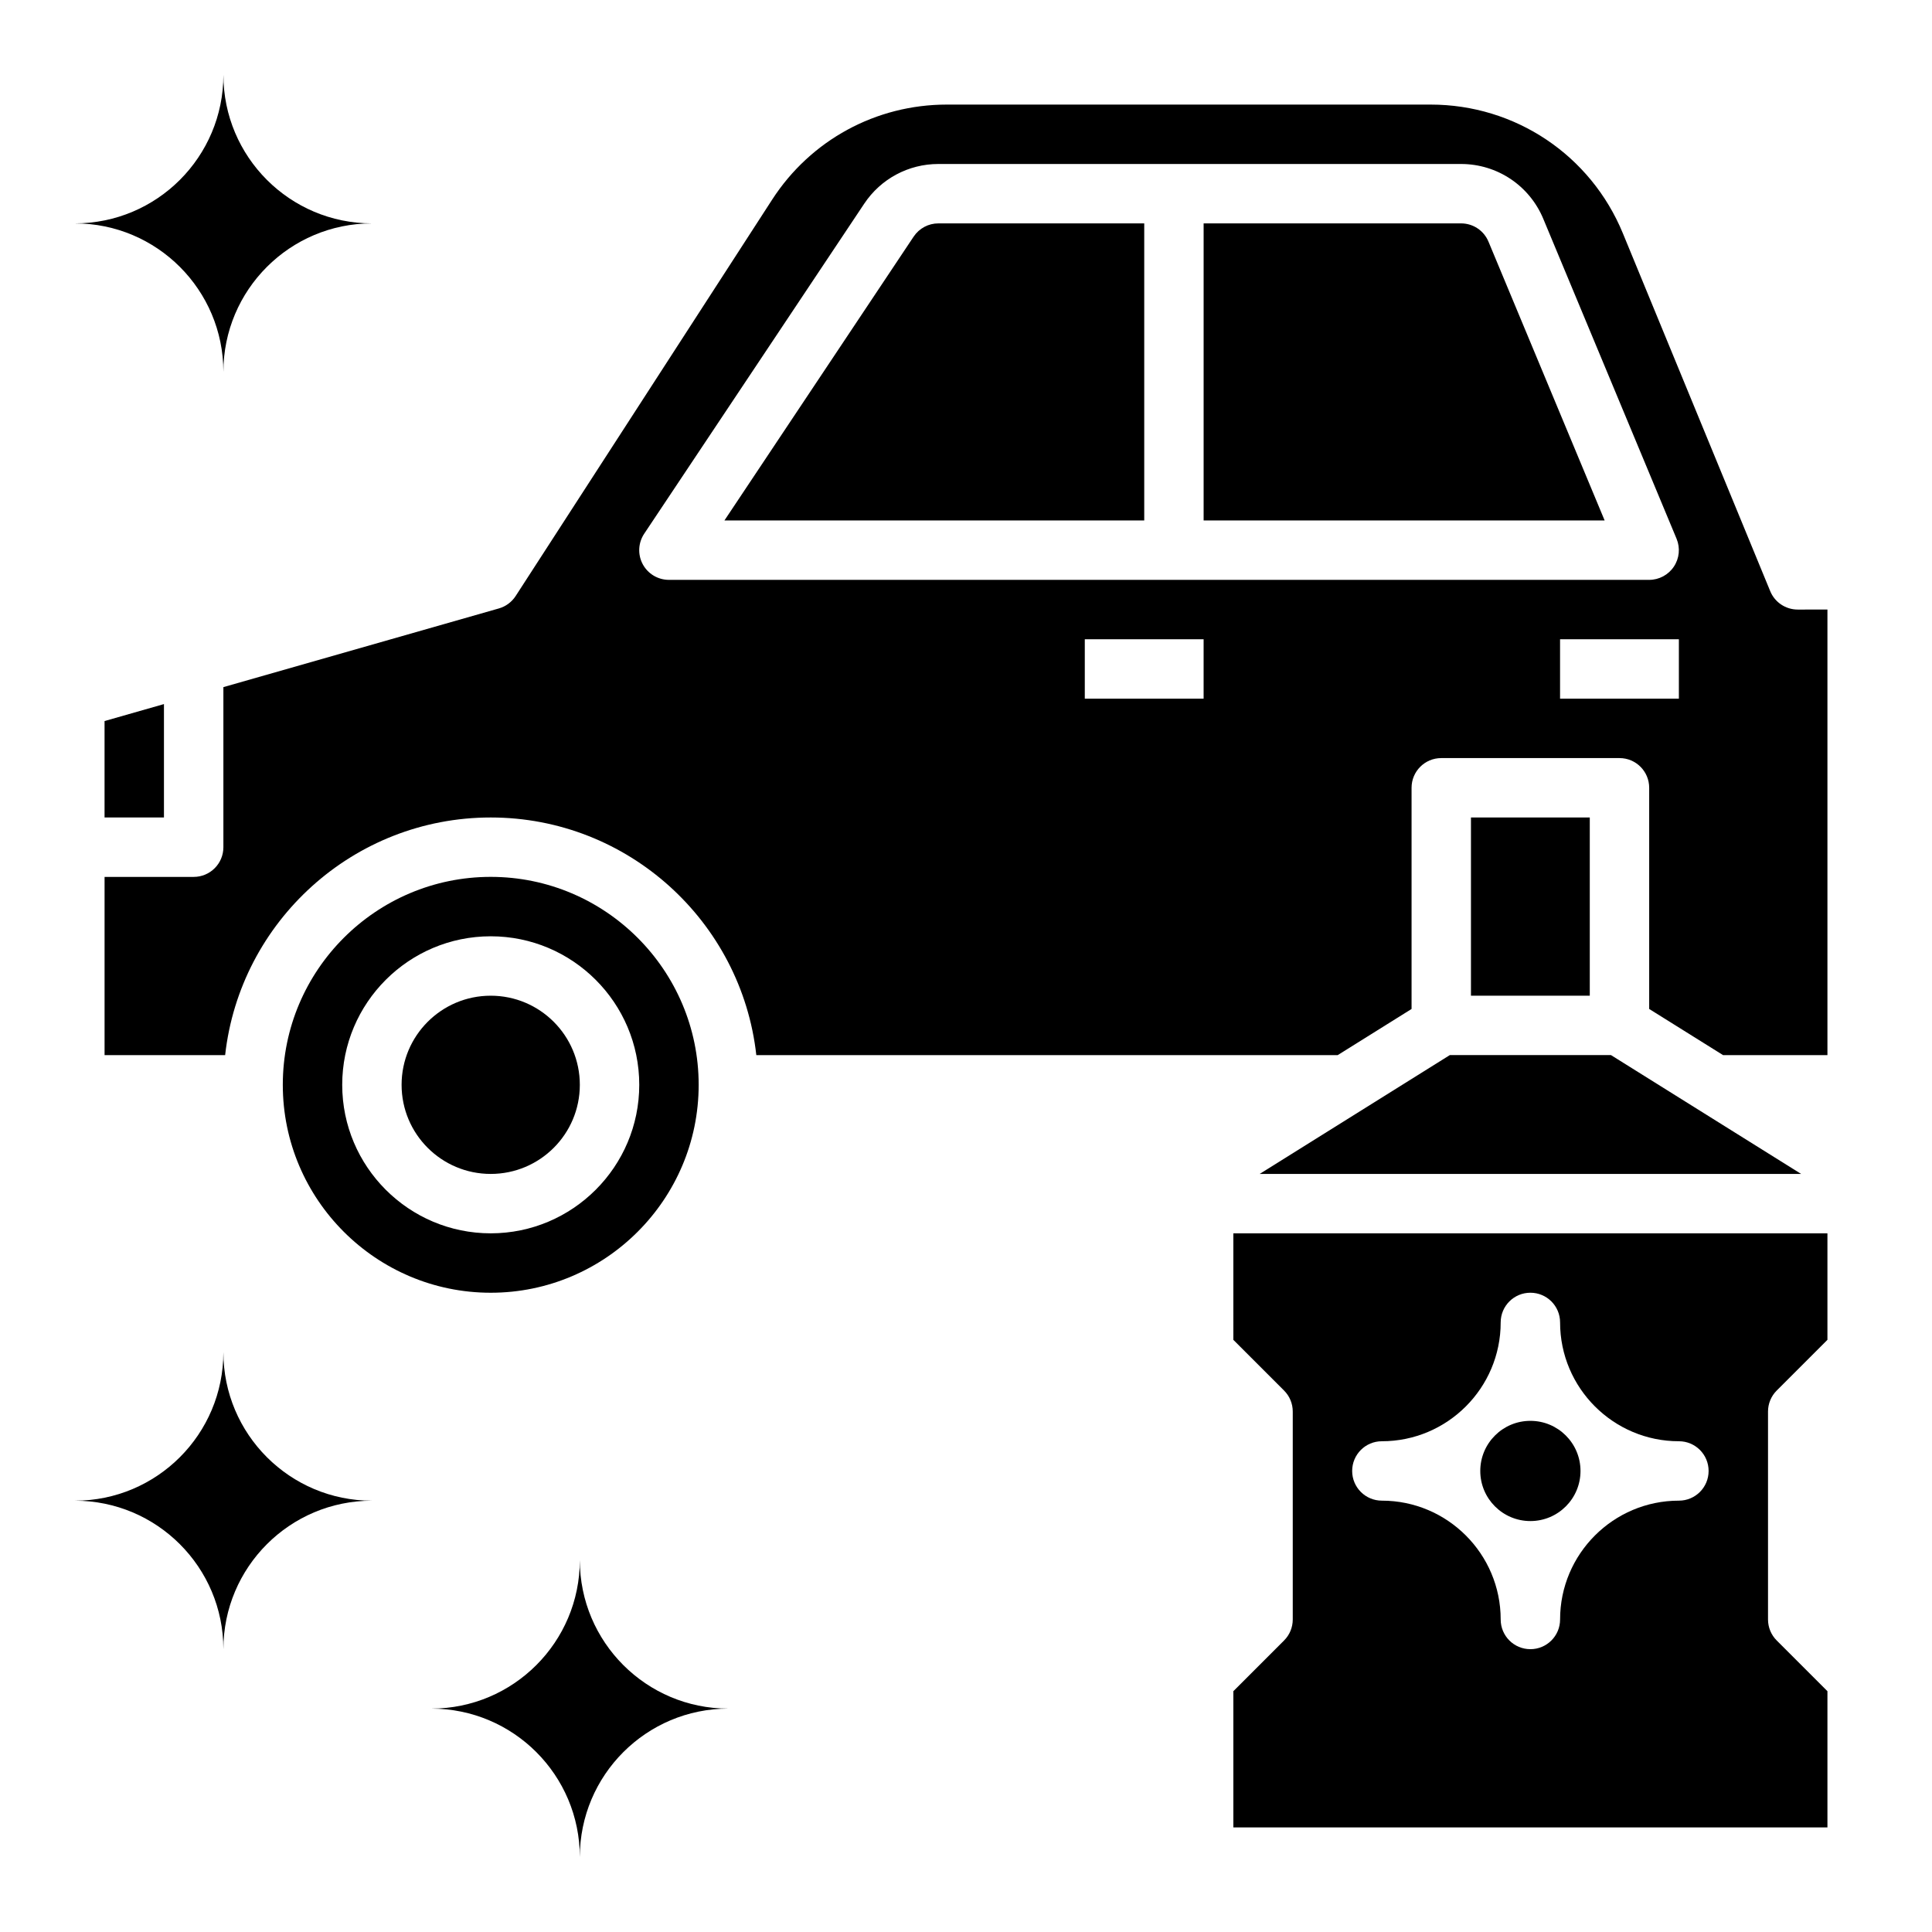 <?xml version="1.0" encoding="UTF-8"?>
<!-- Uploaded to: ICON Repo, www.iconrepo.com, Generator: ICON Repo Mixer Tools -->
<svg fill="#000000" width="800px" height="800px" version="1.1" viewBox="144 144 512 512" xmlns="http://www.w3.org/2000/svg">
 <g>
  <path d="m258.3 596.8c21.734 0 39.359 17.625 39.359 39.359 0-21.734 17.625-39.359 39.359-39.359-21.734 0-39.359-17.625-39.359-39.359 0.004 21.73-17.625 39.359-39.359 39.359z"/>
  <path d="m163.84 541.7c21.734 0 39.359 17.625 39.359 39.359 0-21.734 17.625-39.359 39.359-39.359-21.734 0-39.359-17.625-39.359-39.359 0.004 21.734-17.621 39.359-39.359 39.359z"/>
  <path d="m163.84 203.2c21.734 0 39.359 17.625 39.359 39.359 0-21.734 17.625-39.359 39.359-39.359-21.73 0-39.355-17.625-39.355-39.363 0 21.738-17.625 39.363-39.363 39.363z"/>
  <path d="m620.41 305.54c-3.188 0-6.07-1.922-7.281-4.871l-39.047-94.828c-8.531-20.734-28.535-34.125-50.945-34.125h-128.23c-18.766 0-36.062 9.406-46.266 25.168l-67.98 105.06c-1.039 1.598-2.613 2.777-4.449 3.297l-73.012 20.855v42.422c0 4.352-3.519 7.871-7.871 7.871h-23.617v47.23h31.953c3.93-35.367 33.977-62.977 70.383-62.977s66.457 27.605 70.383 62.977h154.07l19.578-12.23v-58.617c0-4.352 3.519-7.871 7.871-7.871h47.23c4.352 0 7.871 3.519 7.871 7.871v58.613l19.582 12.234h27.656v-118.08zm-157.44 23.613h-31.488v-15.742h31.488zm-141.7-31.484c-2.906 0-5.574-1.598-6.941-4.156-1.371-2.559-1.211-5.668 0.395-8.078l58.301-87.449c4.391-6.598 11.734-10.527 19.645-10.527h138.52c9.566 0 18.121 5.707 21.797 14.531l35.32 84.781c1.016 2.434 0.746 5.203-0.715 7.391-1.461 2.191-3.918 3.508-6.547 3.508zm267.65 31.484h-31.488v-15.742h31.488z"/>
  <path d="m470.85 499.07 13.438 13.438c1.48 1.473 2.305 3.473 2.305 5.566v55.105c0 2.094-0.828 4.094-2.305 5.566l-13.438 13.438v36.102h157.44v-36.102l-13.438-13.438c-1.48-1.473-2.309-3.473-2.309-5.566v-55.105c0-2.094 0.828-4.094 2.305-5.566l13.441-13.438v-28.227h-157.44zm39.359 26.875c17.367 0 31.488-14.121 31.488-31.488 0-4.352 3.519-7.871 7.871-7.871 4.352 0 7.871 3.519 7.871 7.871 0 17.367 14.121 31.488 31.488 31.488 4.352 0 7.871 3.519 7.871 7.871 0 4.352-3.519 7.871-7.871 7.871-17.367 0-31.488 14.121-31.488 31.488 0 4.352-3.519 7.871-7.871 7.871-4.352 0-7.871-3.519-7.871-7.871 0-17.367-14.121-31.488-31.488-31.488-4.352 0-7.871-3.519-7.871-7.871 0-4.352 3.519-7.871 7.871-7.871z"/>
  <path d="m477.83 455.1h143.48l-50.383-31.488h-42.711z"/>
  <path d="m533.82 360.64h31.488v47.23h-31.488z"/>
  <path d="m562.85 533.82c0 7.332-5.945 13.277-13.281 13.277-7.332 0-13.281-5.945-13.281-13.277 0-7.336 5.949-13.281 13.281-13.281 7.336 0 13.281 5.945 13.281 13.281"/>
  <path d="m274.05 376.38c-30.379 0-55.105 24.727-55.105 55.105 0 30.379 24.727 55.105 55.105 55.105s55.105-24.727 55.105-55.105c-0.004-30.379-24.727-55.105-55.105-55.105zm0 94.465c-21.703 0-39.359-17.656-39.359-39.359s17.656-39.359 39.359-39.359 39.359 17.656 39.359 39.359-17.656 39.359-39.359 39.359z"/>
  <path d="m297.66 431.49c0 13.043-10.574 23.613-23.617 23.613s-23.617-10.57-23.617-23.613 10.574-23.617 23.617-23.617 23.617 10.574 23.617 23.617"/>
  <path d="m531.2 203.2h-68.227v78.719h106.27l-30.781-73.879c-1.23-2.945-4.086-4.84-7.266-4.84z"/>
  <path d="m187.45 330.59-15.742 4.496v25.551h15.742z"/>
  <path d="m386.13 206.7-50.145 75.219h111.25v-78.719h-54.555c-2.637 0-5.082 1.305-6.547 3.5z"/>
 </g>
</svg>